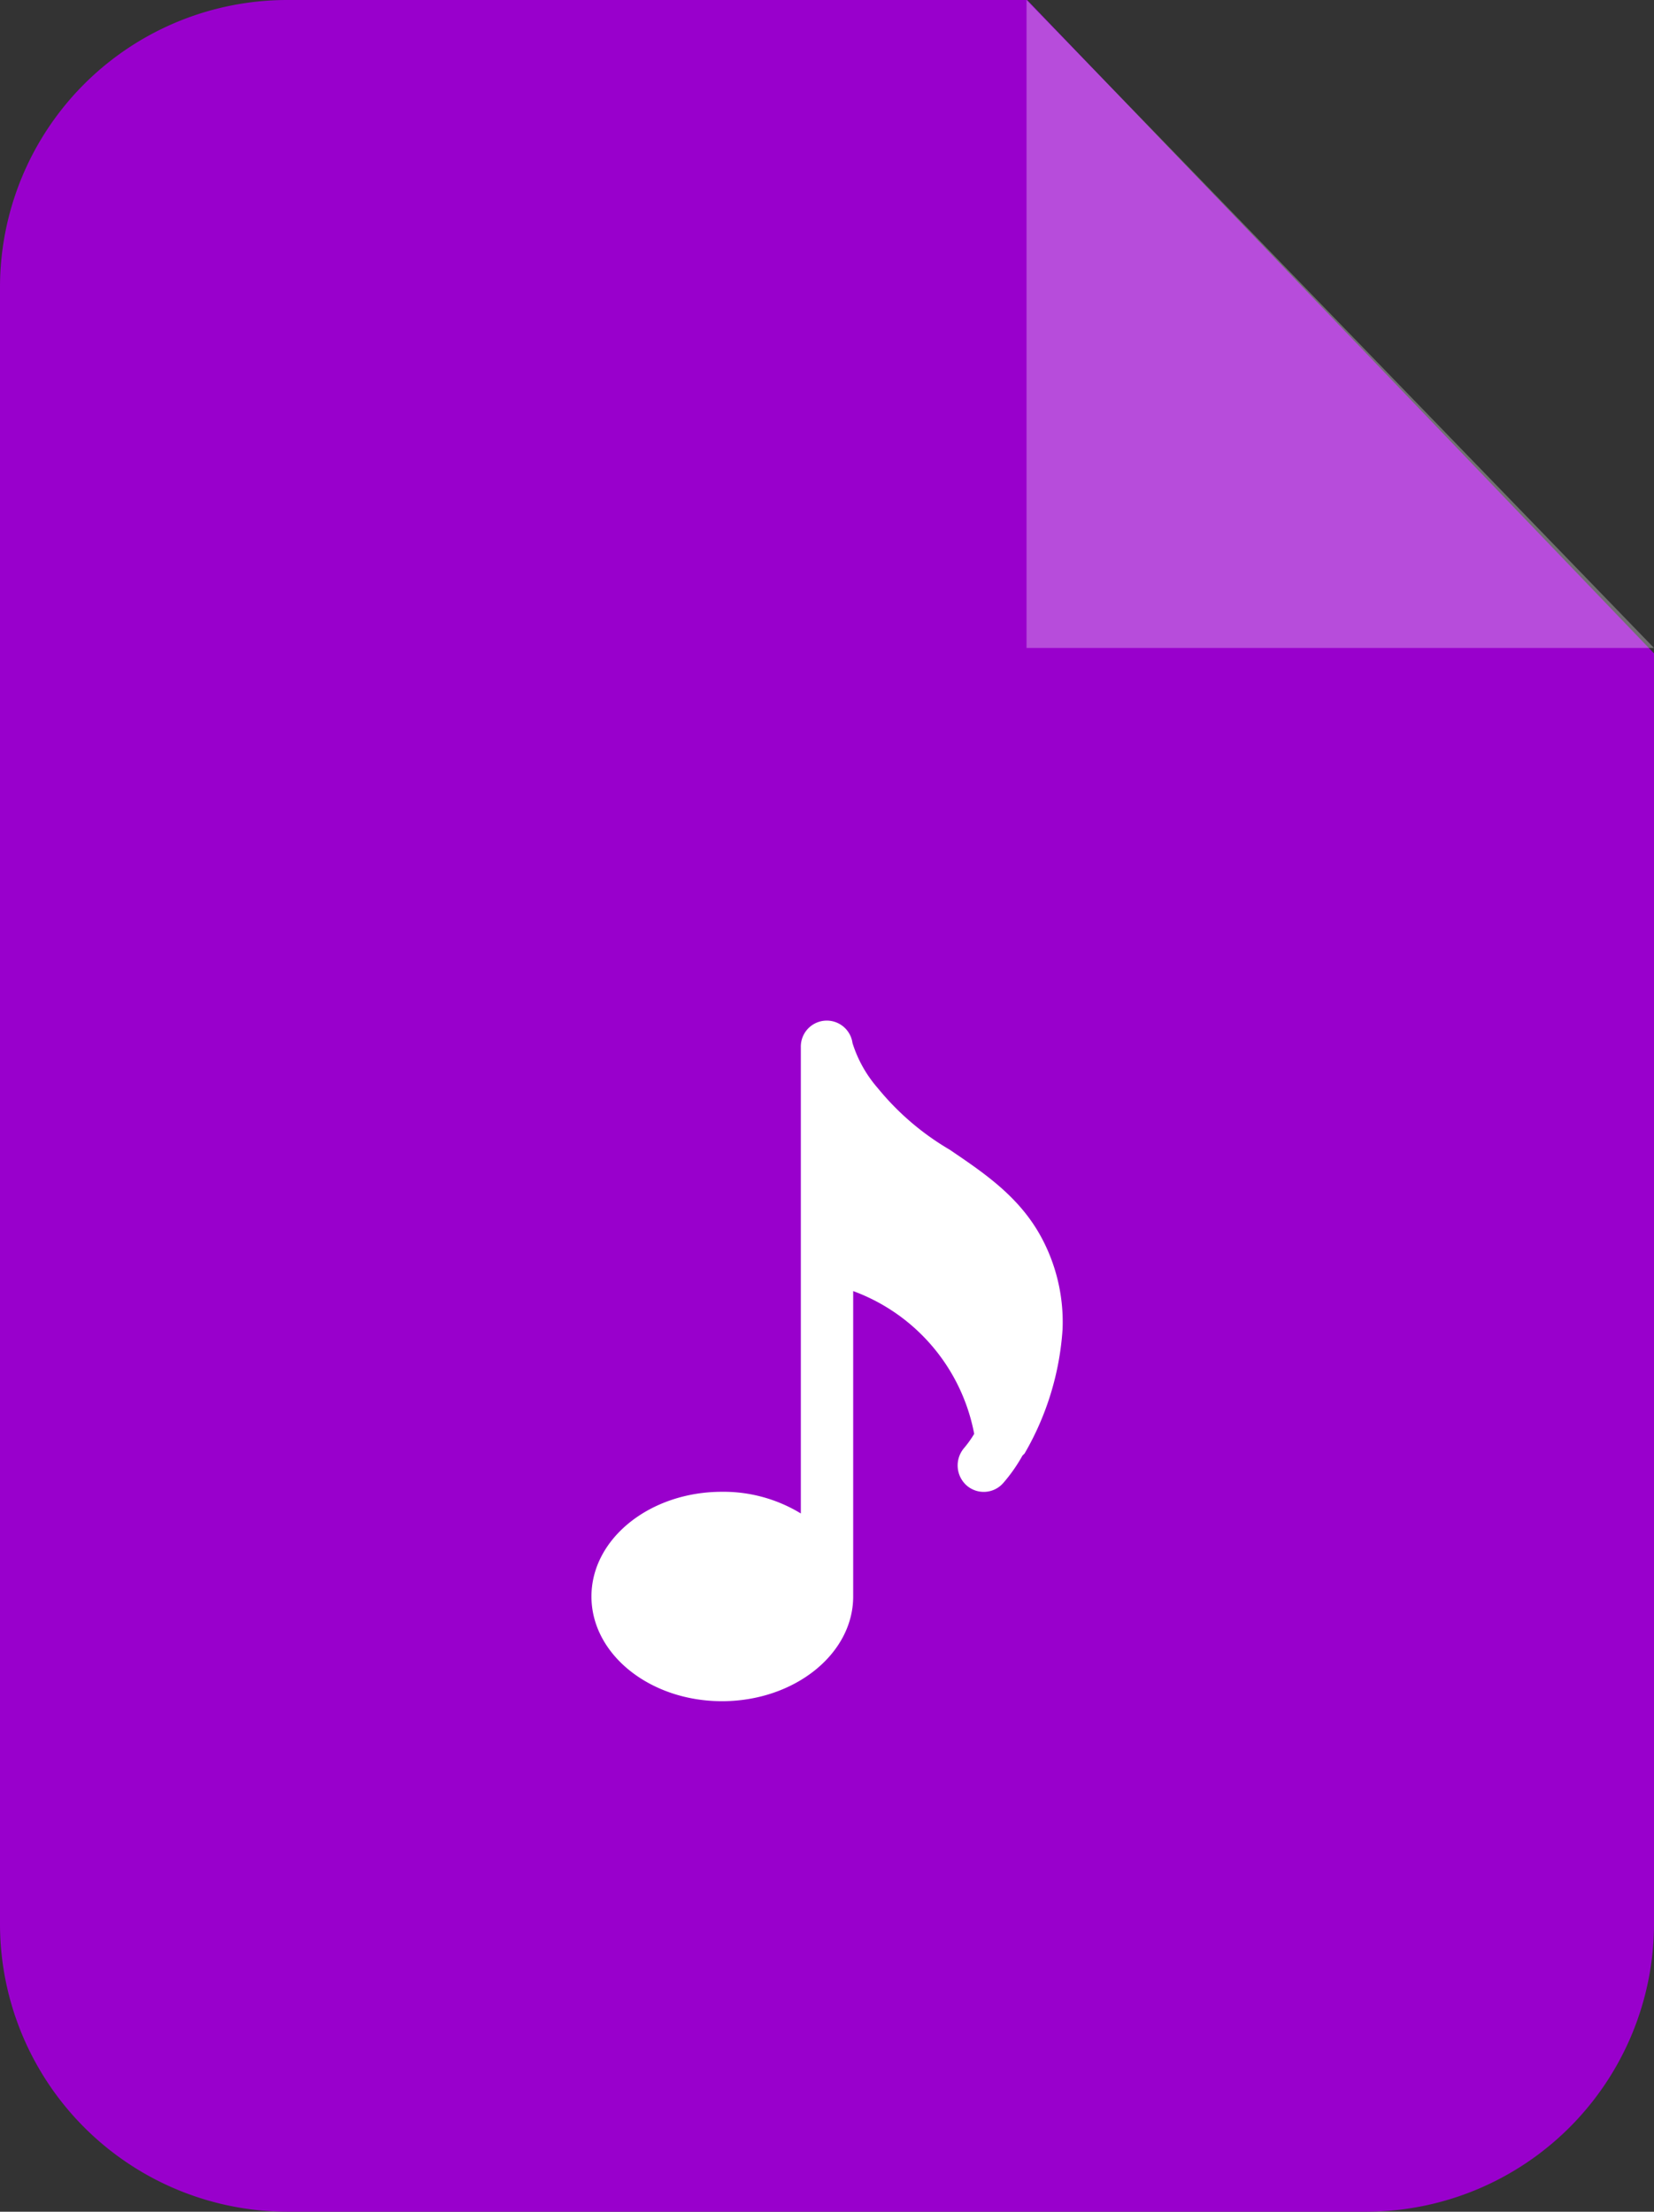 <svg id="Vrstva_x0020_1" xmlns="http://www.w3.org/2000/svg" width="87.366" height="116.812" viewBox="0 0 87.366 116.812">
  <rect x="0" y="0" width="87.366" height="116.812" fill="#333333" stroke="none"/>
  <path id="Контур_1011" data-name="Контур 1011" d="M15.189,0H54.258L87.366,34.508v67.114a15.218,15.218,0,0,1-15.189,15.189H15.189A15.2,15.2,0,0,1,0,101.622V15.189A15.172,15.172,0,0,1,15.189,0Z" transform="translate(0)" fill="#90c" fill-rule="evenodd"/>
  <path id="Контур_1012" data-name="Контур 1012" d="M15.1,0V34.221H48.244Z" transform="translate(39.122 0)" fill="rgba(255,255,255,0.3)" fill-rule="evenodd"/>
  <path id="Контур_1013" data-name="Контур 1013" d="M31.574,37.885a14.994,14.994,0,0,0,2.011-6.571,9.43,9.43,0,0,0-.97-4.56c-1.149-2.334-3.088-3.627-4.991-4.92a14.057,14.057,0,0,1-3.663-3.088l-.18-.215A6.638,6.638,0,0,1,22.489,16.2a1.371,1.371,0,0,0-2.729.215V41.045A7.853,7.853,0,0,0,15.595,39.9c-3.806,0-6.895,2.478-6.895,5.53s3.088,5.53,6.895,5.53,6.93-2.478,6.93-5.53V29.3a10.022,10.022,0,0,1,6.392,7.541,5.724,5.724,0,0,1-.539.754,1.415,1.415,0,0,0,.144,1.975,1.37,1.37,0,0,0,1.939-.144,8.515,8.515,0,0,0,1.005-1.436l.108-.108Z" transform="translate(22.541 38.888)" fill="#fff"/>
</svg>
